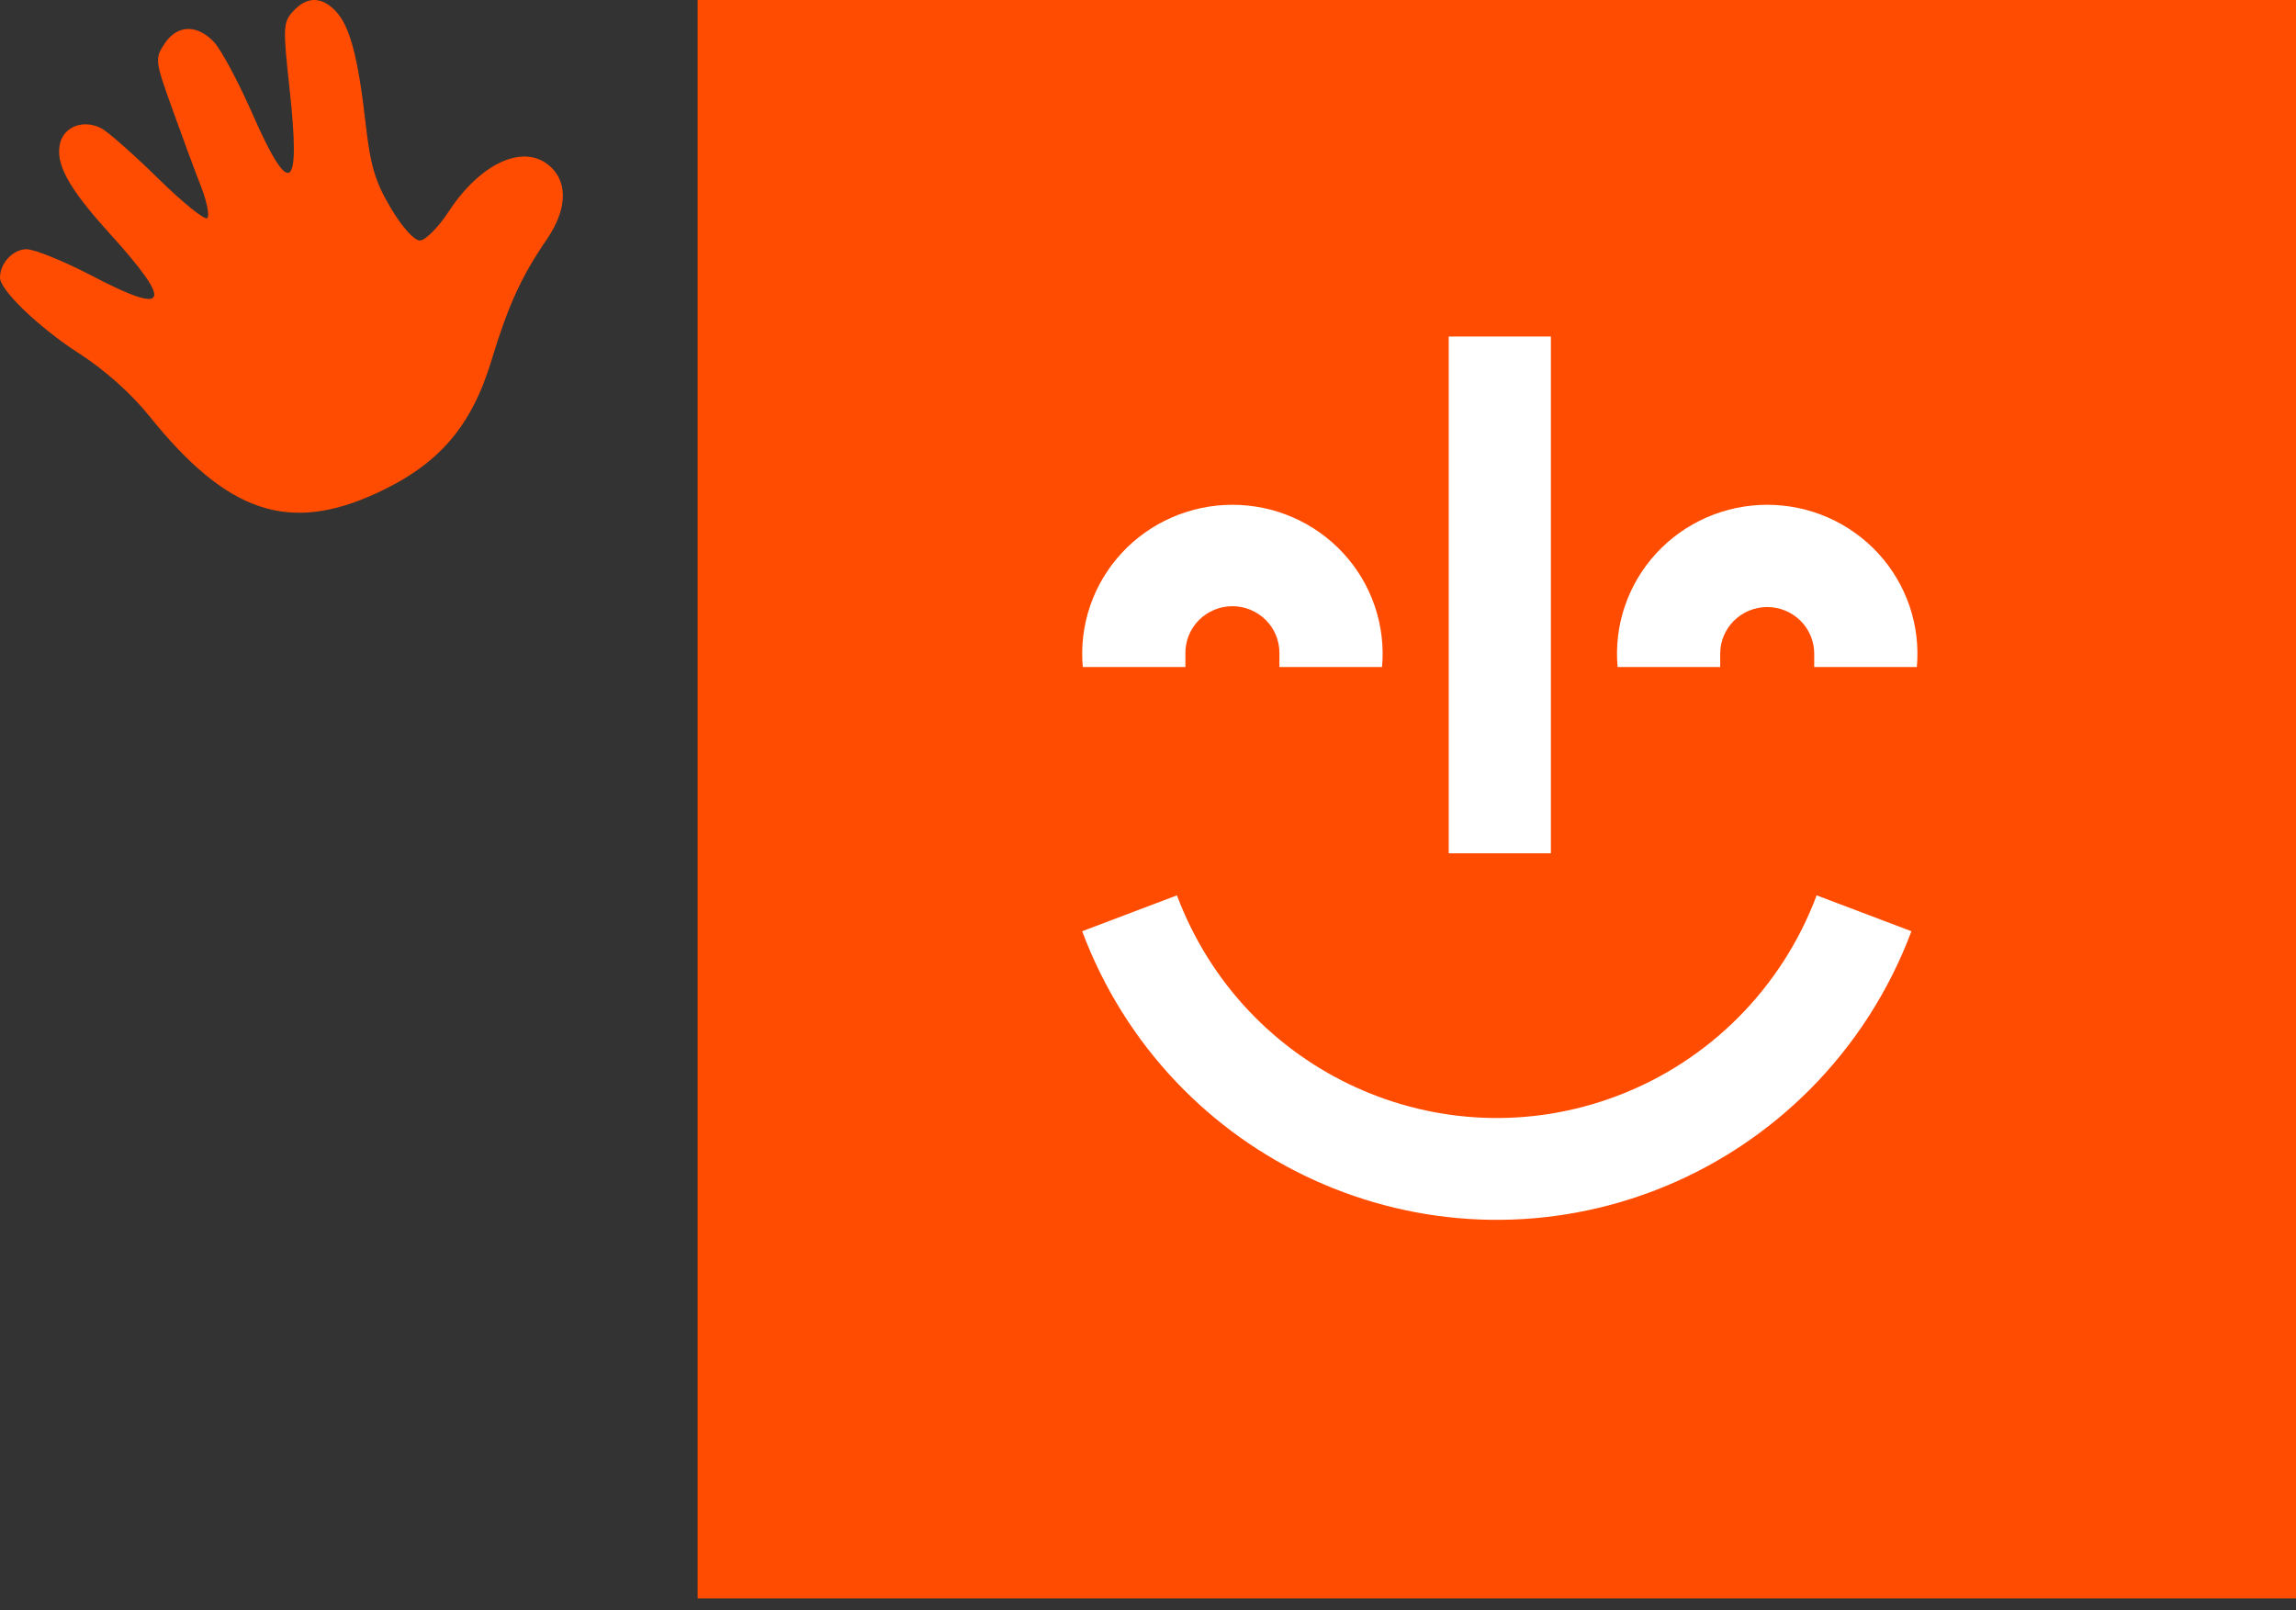 <?xml version="1.0" encoding="UTF-8"?>
<svg xmlns="http://www.w3.org/2000/svg" fill="none" height="101" viewBox="0 0 144 101" width="144">
  <rect x="0" y="0" width="144" height="101" fill="#333333" stroke="none"/>
  <path clip-rule="evenodd" d="m18.382.708c-.629.695-.643 1.008-.223 4.845.717 6.537.043 6.976-2.351 1.535-.869-1.975-1.942-3.976-2.383-4.446-1.071-1.14-2.321-1.097-3.11.107-.61.931-.594 1.06.496 4.098.62 1.725 1.427 3.906 1.795 4.847.368.94.546 1.833.395 1.984s-1.539-.969-3.086-2.489c-1.547-1.52-3.154-2.937-3.573-3.149-1.099-.558-2.307-.119-2.571.933-.321 1.28.514 2.808 3.078 5.638 4.062 4.482 3.775 5.224-1.047 2.704-1.774-.927-3.635-1.685-4.137-1.685-.851 0-1.666.874-1.666 1.784 0 .785 2.468 3.149 4.956 4.748 1.597 1.026 3.277 2.522 4.387 3.905 4.893 6.099 8.748 7.41 14.287 4.857 3.879-1.788 5.933-4.162 7.191-8.308 1.051-3.463 1.879-5.277 3.47-7.599 1.229-1.794 1.345-3.457.314-4.488-1.602-1.602-4.394-.417-6.468 2.744-.653.995-1.464 1.809-1.803 1.809-.362 0-1.116-.842-1.825-2.036-.977-1.646-1.278-2.658-1.575-5.282-.472-4.166-.984-6.104-1.86-7.045-.891-.955-1.832-.959-2.69-.011z" fill="#ff4c01" fill-rule="evenodd"></path>
  <path d="m144 42.019v58.228h-100.247v-100.247h100.247v34.578" fill="#ff4c01"></path>
  <g fill="#fff">
    <path d="m97.268 21.105h-6.407v32.411h6.407z"></path>
    <path d="m86.678 41.833c.117-1.292-.038-2.593-.457-3.822-.418-1.229-1.09-2.358-1.973-3.315-.883-.957-1.957-1.722-3.154-2.245-1.197-.523-2.491-.793-3.8-.793-1.308 0-2.602.27-3.8.793-1.197.523-2.272 1.288-3.154 2.245-.883.957-1.555 2.086-1.973 3.315-.418 1.229-.574 2.531-.457 3.822h6.436v-.838c-.007-.388.064-.774.209-1.135.145-.361.361-.689.635-.966.274-.277.602-.497.963-.647.361-.15.749-.228 1.141-.228.392 0 .78.077 1.141.228.361.15.689.37.963.647.275.277.49.606.635.966.145.361.216.747.209 1.135v.838z"></path>
    <path d="m101.452 41.833c-.117-1.292.038-2.593.457-3.822.418-1.229 1.09-2.358 1.973-3.315.883-.957 1.957-1.722 3.154-2.245s2.491-.793 3.8-.793c1.308 0 2.602.27 3.799.793 1.198.523 2.272 1.288 3.155 2.245.882.957 1.554 2.086 1.973 3.315.418 1.229.574 2.531.457 3.822h-6.436v-.838c0-.775-.311-1.518-.863-2.067-.553-.548-1.303-.856-2.085-.856s-1.532.308-2.085.856-.864 1.291-.864 2.067v.838z"></path>
    <path d="m119.88 58.403-5.944-2.25c-1.075 2.87-2.746 5.477-4.903 7.646s-4.749 3.849-7.604 4.93c-11.078 4.195-23.437-1.436-27.613-12.576l-5.944 2.25c5.404 14.441 21.433 21.737 35.795 16.303 3.7-1.401 7.06-3.58 9.856-6.391 2.796-2.811 4.963-6.19 6.357-9.911z"></path>
  </g>
</svg>
